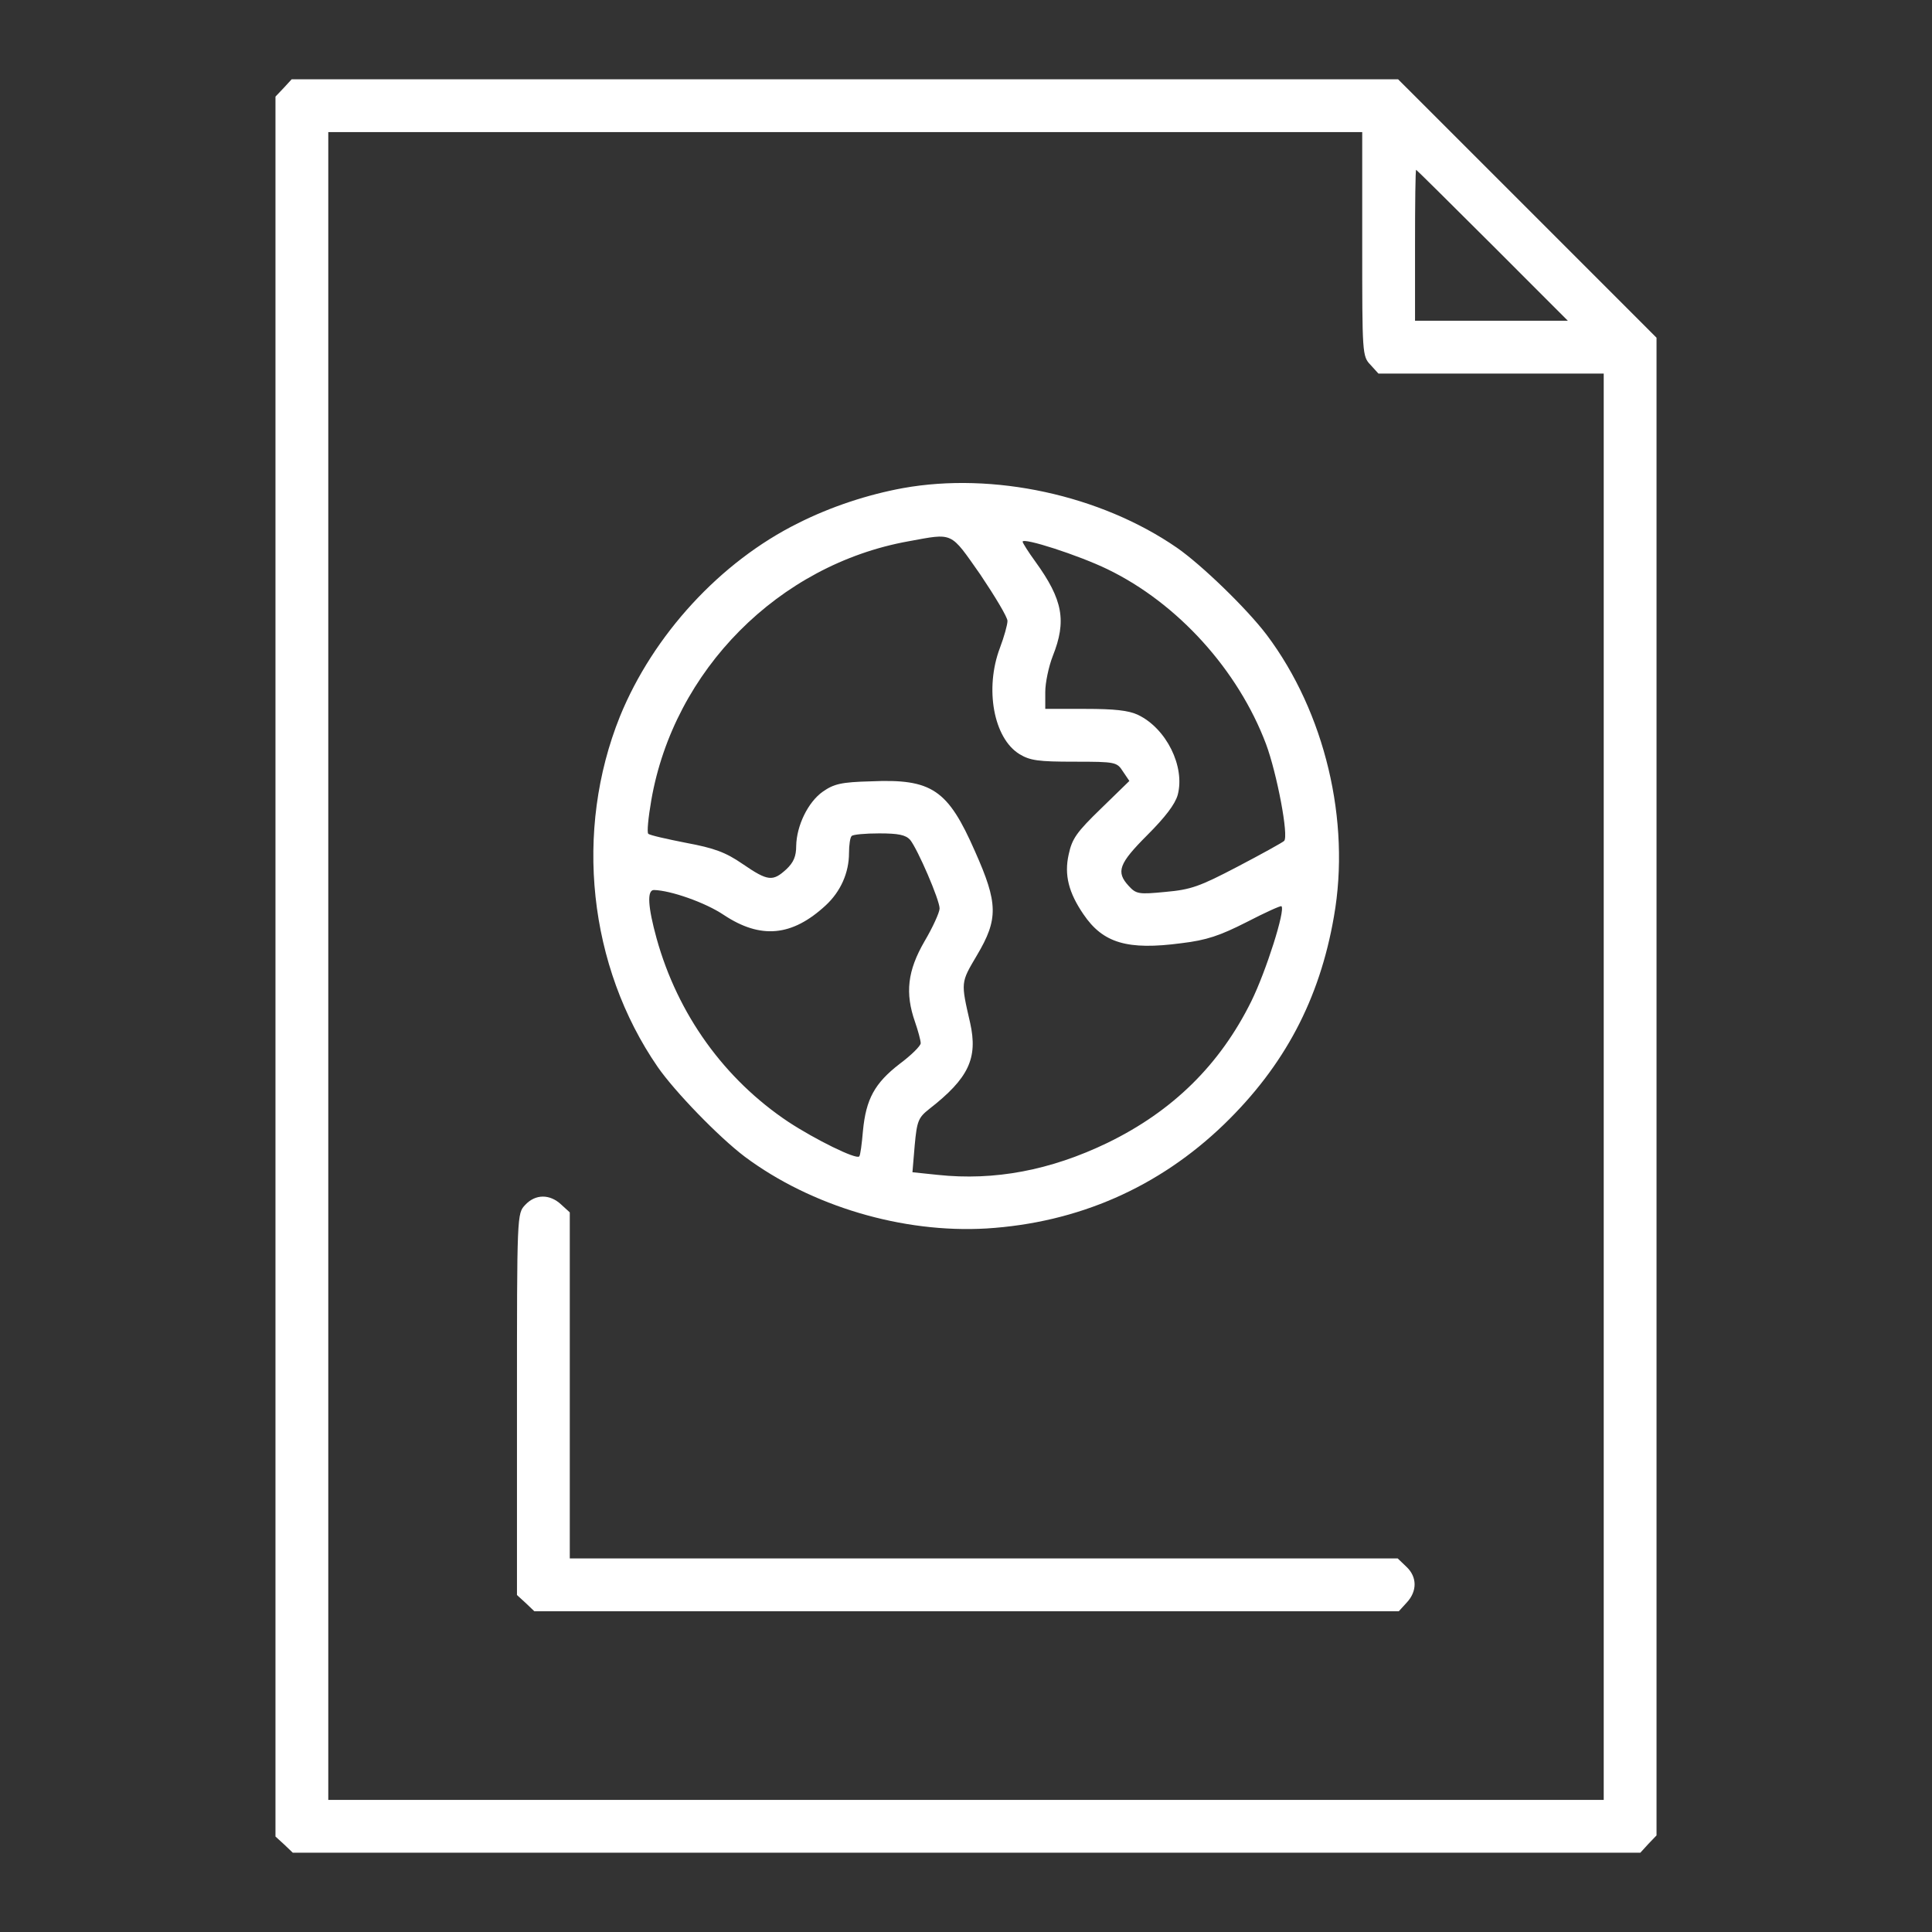 <svg width="36" height="36" viewBox="0 0 36 36" fill="none" xmlns="http://www.w3.org/2000/svg">
<rect x="0" y="0" width="36" height="36" fill="#333333" stroke="none"/>
<path d="M5.287 1.638L5.133 1.8V18.007V34.221L5.295 34.369L5.456 34.523H18.007H30.565L30.712 34.362L30.867 34.2V20.243V6.293L28.456 3.881L26.051 1.477H15.743H5.435L5.287 1.638ZM25.383 4.549C25.383 6.595 25.383 6.638 25.538 6.799L25.685 6.961H27.788H29.883V20.25V33.539H18H6.117V18V2.461H15.75H25.383V4.549ZM27.809 4.57L29.215 5.977H27.788H26.367V4.57C26.367 3.797 26.374 3.164 26.388 3.164C26.395 3.164 27.035 3.797 27.809 4.57Z" fill="white"/>
<path d="M16.826 9.095C16.172 9.215 15.483 9.44 14.871 9.749C13.423 10.467 12.171 11.831 11.552 13.349C10.694 15.48 10.962 18.004 12.255 19.881C12.572 20.338 13.387 21.182 13.88 21.555C15.117 22.476 16.819 22.982 18.38 22.891C20.088 22.785 21.593 22.124 22.809 20.95C23.934 19.86 24.588 18.623 24.855 17.083C25.172 15.297 24.687 13.272 23.604 11.831C23.231 11.338 22.387 10.523 21.93 10.206C20.503 9.222 18.506 8.793 16.826 9.095ZM18.267 10.706C18.541 11.114 18.773 11.5 18.773 11.57C18.773 11.641 18.71 11.866 18.633 12.07C18.345 12.829 18.513 13.757 18.998 14.053C19.195 14.172 19.35 14.193 20.018 14.193C20.791 14.193 20.812 14.2 20.925 14.376L21.044 14.552L20.517 15.065C20.06 15.508 19.976 15.627 19.913 15.923C19.828 16.302 19.913 16.633 20.187 17.034C20.552 17.575 21.009 17.709 22.015 17.575C22.486 17.519 22.732 17.434 23.231 17.181C23.569 17.006 23.864 16.872 23.878 16.886C23.955 16.956 23.59 18.102 23.316 18.658C22.732 19.839 21.853 20.704 20.637 21.295C19.575 21.808 18.527 22.005 17.473 21.892L17.002 21.843L17.044 21.344C17.086 20.88 17.114 20.824 17.318 20.662C18.049 20.092 18.225 19.72 18.077 19.059C17.901 18.292 17.901 18.314 18.204 17.8C18.605 17.125 18.598 16.83 18.169 15.867C17.663 14.713 17.367 14.509 16.228 14.559C15.673 14.573 15.539 14.608 15.335 14.749C15.054 14.945 14.843 15.389 14.836 15.761C14.836 15.958 14.787 16.07 14.653 16.197C14.4 16.429 14.309 16.422 13.838 16.099C13.521 15.881 13.31 15.803 12.783 15.705C12.424 15.634 12.108 15.564 12.08 15.536C12.052 15.515 12.08 15.234 12.136 14.91C12.558 12.485 14.512 10.523 16.924 10.087C17.775 9.932 17.698 9.897 18.267 10.706ZM20.637 10.607C21.945 11.24 23.07 12.485 23.59 13.863C23.794 14.411 24.019 15.592 23.927 15.67C23.899 15.698 23.505 15.916 23.062 16.148C22.352 16.52 22.191 16.577 21.72 16.619C21.22 16.668 21.171 16.661 21.03 16.506C20.791 16.246 20.848 16.092 21.375 15.564C21.712 15.227 21.895 14.988 21.945 14.812C22.085 14.284 21.734 13.574 21.206 13.321C21.03 13.237 20.763 13.209 20.222 13.209H19.477V12.892C19.477 12.724 19.54 12.421 19.617 12.224C19.877 11.57 19.807 11.177 19.294 10.467C19.16 10.284 19.055 10.115 19.055 10.094C19.055 10.009 20.102 10.347 20.637 10.607ZM16.959 15.649C17.1 15.824 17.508 16.767 17.508 16.928C17.508 16.999 17.381 17.28 17.227 17.54C16.91 18.088 16.861 18.503 17.051 19.045C17.107 19.206 17.156 19.389 17.156 19.439C17.156 19.488 16.98 19.663 16.762 19.825C16.298 20.184 16.137 20.479 16.08 21.07C16.059 21.316 16.031 21.534 16.01 21.548C15.954 21.611 15.188 21.231 14.695 20.908C13.5 20.113 12.628 18.904 12.234 17.484C12.073 16.9 12.052 16.584 12.185 16.584C12.495 16.591 13.141 16.816 13.486 17.048C14.175 17.505 14.759 17.449 15.384 16.872C15.666 16.612 15.82 16.26 15.82 15.895C15.82 15.747 15.841 15.599 15.87 15.578C15.891 15.55 16.123 15.529 16.383 15.529C16.741 15.529 16.875 15.557 16.959 15.649Z" fill="white"/>
<path d="M9.787 22.451C9.633 22.613 9.633 22.619 9.633 26.163V29.721L9.795 29.869L9.956 30.023H18.007H26.065L26.212 29.862C26.409 29.651 26.409 29.384 26.206 29.194L26.044 29.039H18.331H10.617V25.819V22.591L10.456 22.444C10.245 22.247 9.977 22.247 9.787 22.451Z" fill="white"/>
</svg>
